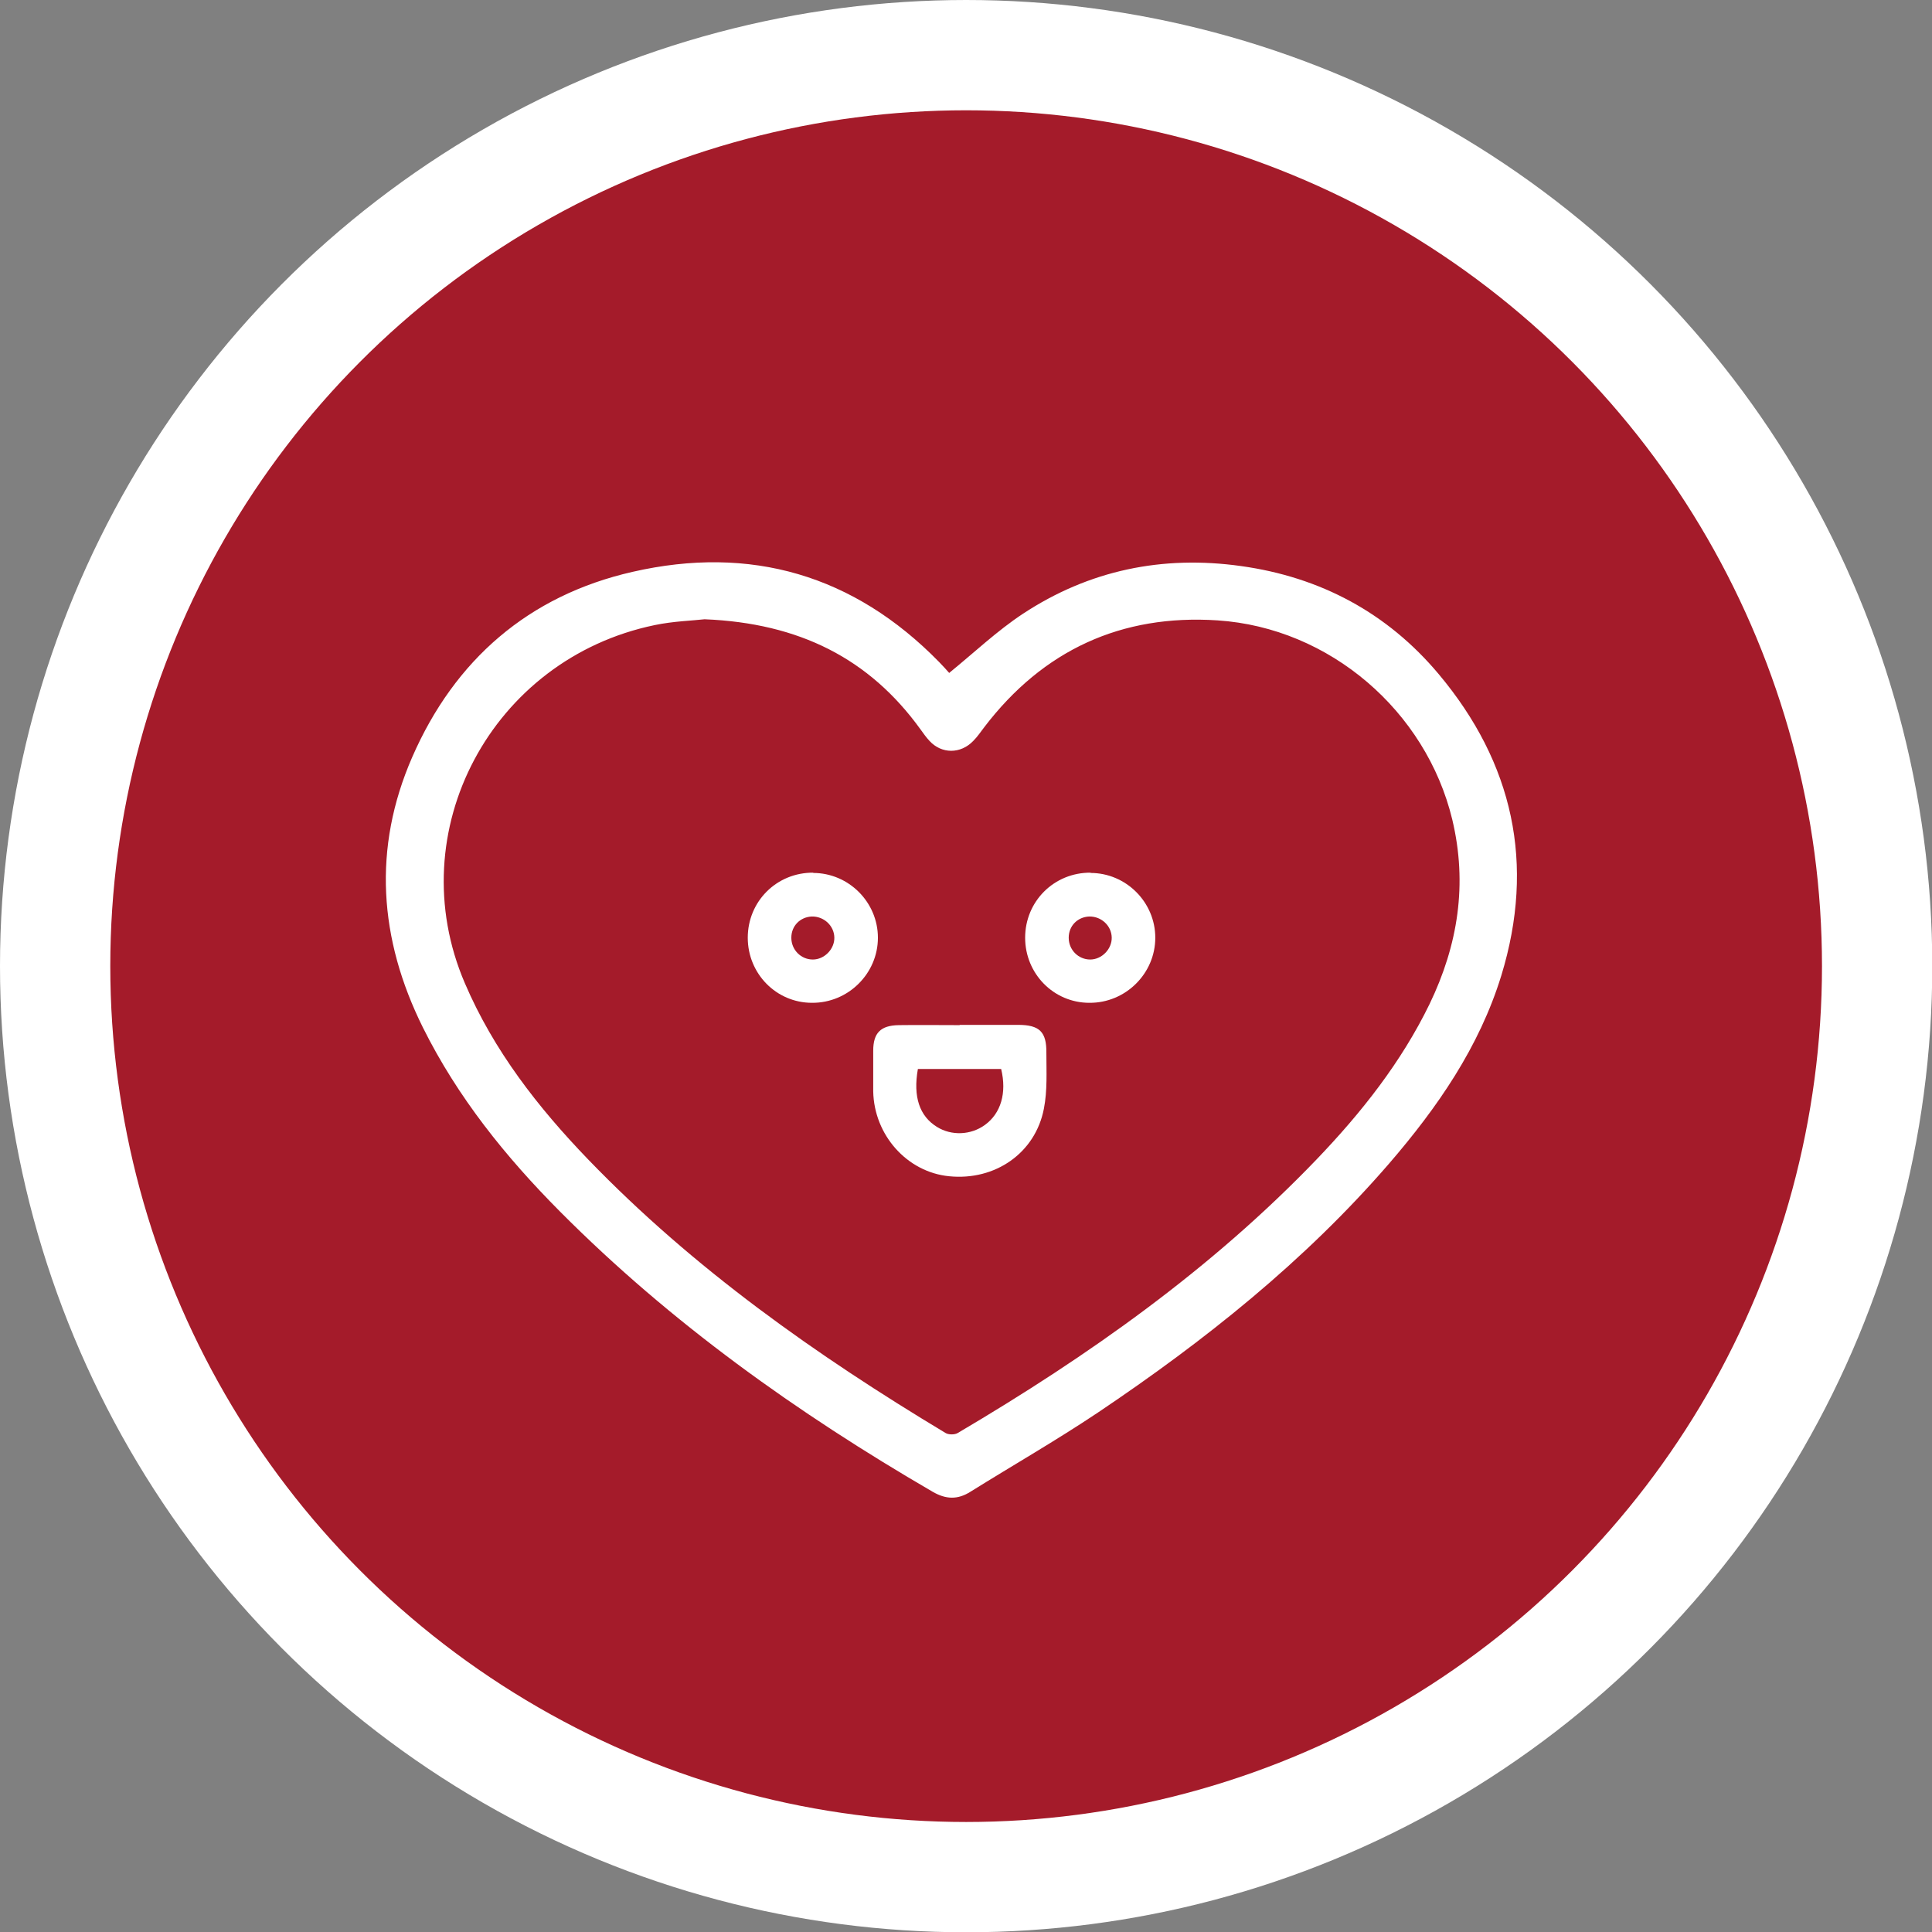 <?xml version="1.0" encoding="UTF-8"?><svg id="Layer_2" xmlns="http://www.w3.org/2000/svg" viewBox="0 0 70.07 70.07"><rect x="0" y="0" width="70.07" height="70.07" fill="#808080" stroke="none"/><defs><style>.cls-1{fill:#a41b2a;stroke:#fff;stroke-miterlimit:10;stroke-width:4px;}.cls-2{fill:#fff;stroke-width:0px;}</style></defs><g id="Layer_1-2"><circle class="cls-1" cx="35.04" cy="35.04" r="33.04"/><g id="MHTxjZ.tif"><path class="cls-2" d="m34.42,24.41c.91-.74,1.74-1.53,2.68-2.15,2.4-1.58,5.06-2.13,7.91-1.73,2.88.4,5.31,1.7,7.17,3.92,2.7,3.22,3.51,6.88,2.27,10.93-.8,2.6-2.32,4.79-4.07,6.82-3.06,3.54-6.69,6.43-10.56,9.03-1.51,1.01-3.08,1.91-4.62,2.87-.47.3-.9.28-1.38,0-4.9-2.85-9.49-6.12-13.5-10.15-1.98-1.99-3.72-4.15-4.98-6.68-1.6-3.22-1.83-6.51-.39-9.81,1.54-3.53,4.22-5.86,7.99-6.72,4.28-.98,8.03.11,11.12,3.27.14.14.27.29.36.39Zm-8.87-1.95c-.43.05-1.13.07-1.8.21-5.91,1.22-9.26,7.48-6.89,12.99,1.05,2.45,2.65,4.5,4.47,6.39,3.82,3.96,8.27,7.1,12.96,9.92.11.07.34.07.45,0,4.73-2.79,9.19-5.94,13.01-9.92,1.62-1.69,3.07-3.52,4.1-5.64,1.03-2.14,1.38-4.35.82-6.69-.95-3.93-4.44-6.95-8.51-7.22-3.49-.23-6.33,1.08-8.46,3.87-.13.17-.25.35-.4.5-.46.48-1.15.48-1.59,0-.12-.13-.22-.27-.32-.41-1.86-2.58-4.41-3.86-7.83-4Z"/><path class="cls-2" d="m34.8,37.17c.71,0,1.41,0,2.12,0,.78,0,1.04.25,1.03,1.02,0,.67.04,1.36-.09,2.02-.31,1.61-1.77,2.62-3.44,2.45-1.52-.15-2.72-1.49-2.75-3.08,0-.49,0-.98,0-1.47,0-.65.27-.92.93-.93.74-.01,1.47,0,2.21,0Zm-1.51,1.6c-.18,1.01.06,1.71.69,2.1.53.33,1.23.3,1.74-.07.58-.42.8-1.16.59-2.03h-3.02Z"/><path class="cls-2" d="m39.55,31.66c1.29,0,2.35,1.06,2.35,2.35,0,1.3-1.08,2.37-2.39,2.36-1.3,0-2.33-1.06-2.33-2.36,0-1.32,1.05-2.37,2.38-2.36Zm-.01,3.14c.42,0,.79-.38.78-.8-.01-.43-.38-.77-.82-.76-.42.02-.74.34-.74.77,0,.44.35.79.78.79Z"/><path class="cls-2" d="m29.49,31.66c1.29,0,2.35,1.06,2.35,2.35,0,1.3-1.08,2.37-2.39,2.36-1.3,0-2.33-1.06-2.33-2.36,0-1.32,1.05-2.37,2.38-2.36Zm-.01,3.14c.42,0,.79-.38.78-.8-.01-.43-.38-.77-.82-.76-.42.02-.74.34-.74.77,0,.44.35.79.78.79Z"/></g></g></svg>